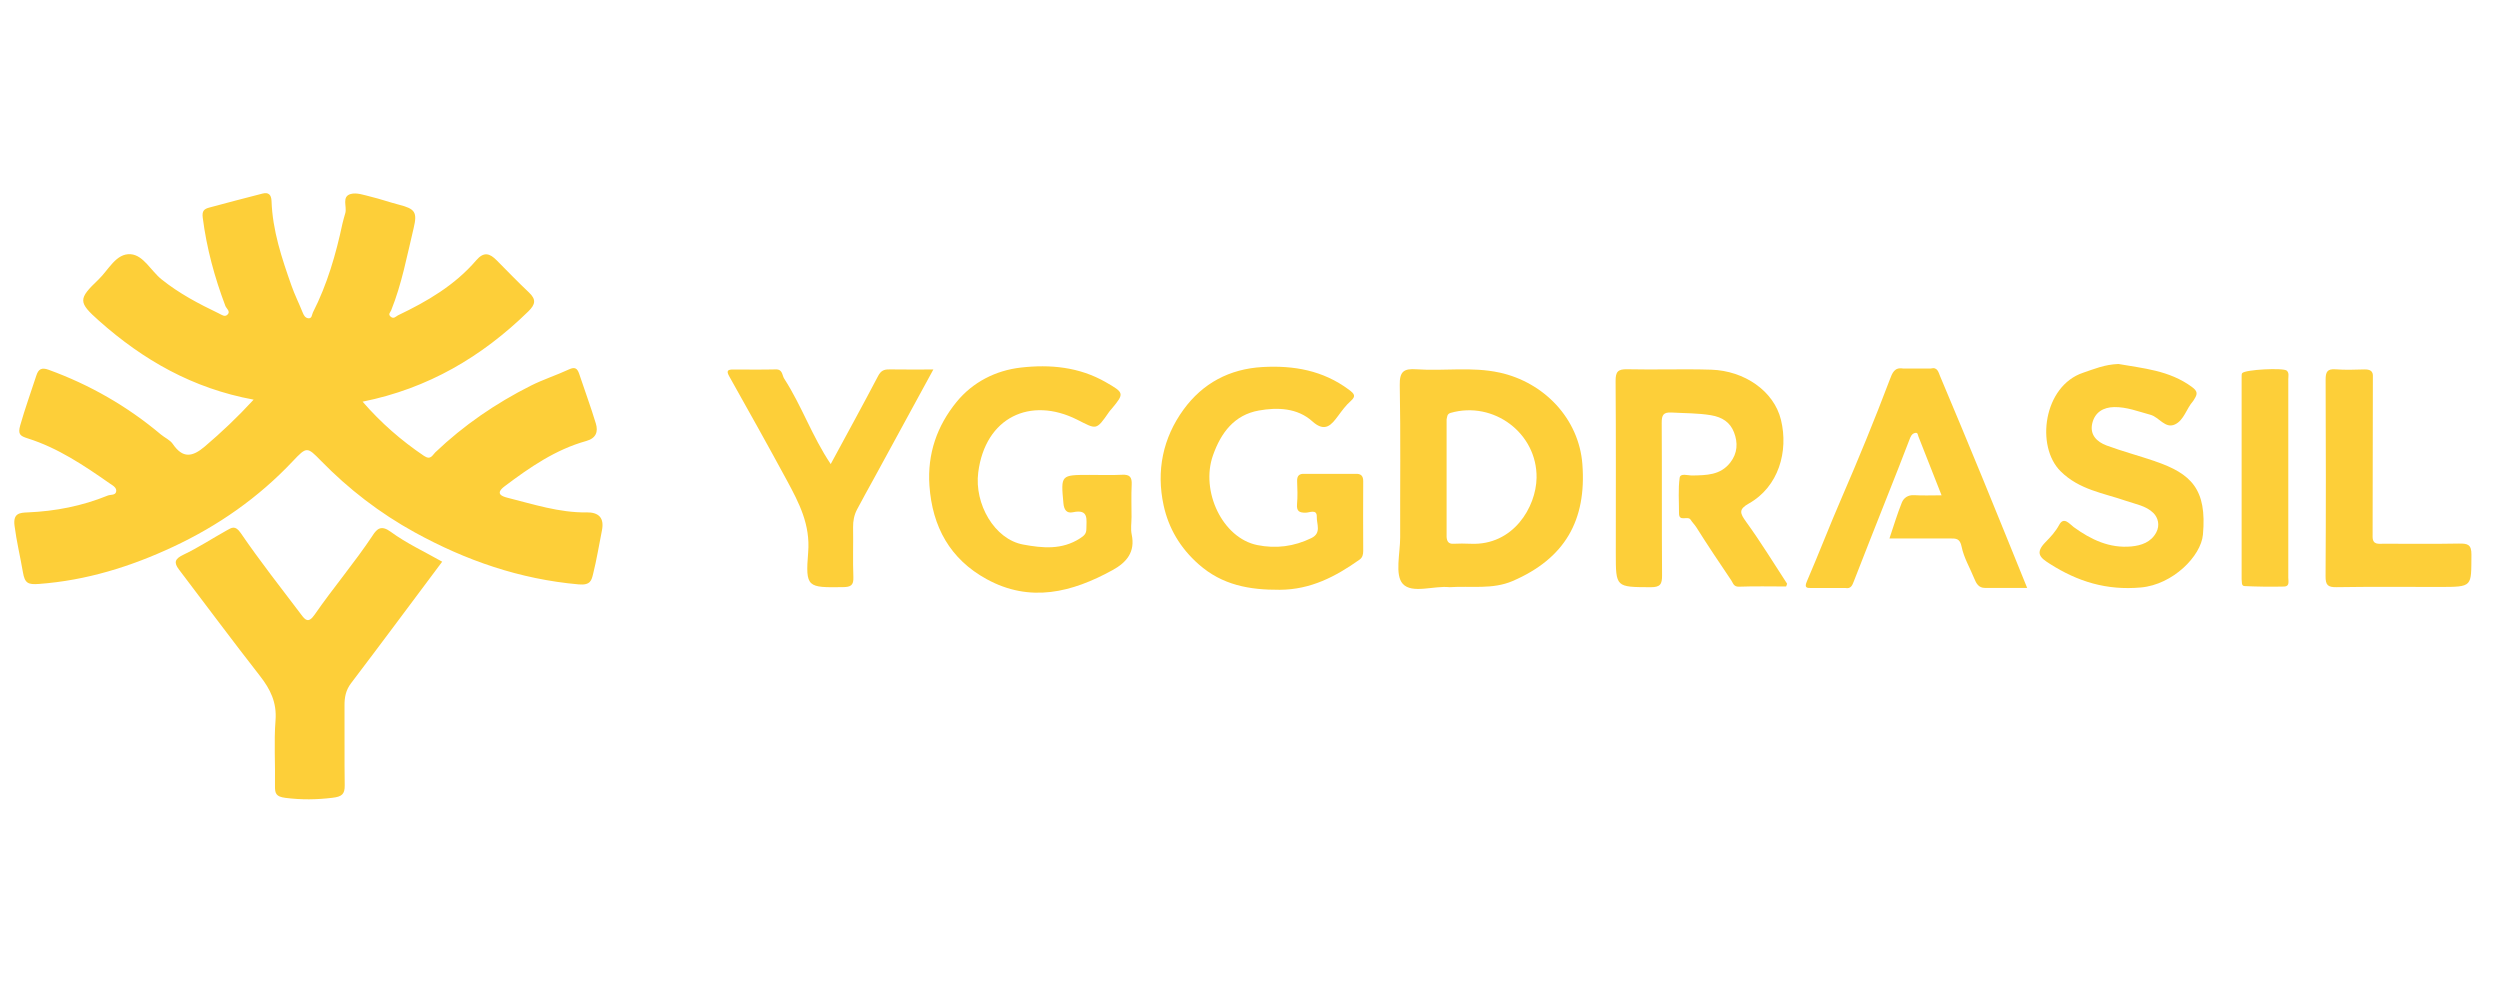 <svg width="175" height="70" viewBox="0 0 175 70" fill="none" xmlns="http://www.w3.org/2000/svg">
<path d="M41.053 35.869C39.142 35.891 37.343 35.298 35.521 34.842C35.124 34.742 34.644 34.552 35.322 34.041C37.081 32.717 38.883 31.47 41.037 30.87C41.732 30.676 41.881 30.215 41.71 29.649C41.356 28.478 40.928 27.331 40.543 26.169C40.411 25.774 40.237 25.669 39.824 25.86C38.949 26.267 38.019 26.564 37.157 26.997C34.706 28.232 32.459 29.768 30.468 31.668C30.265 31.863 30.151 32.23 29.678 31.911C28.096 30.842 26.676 29.609 25.381 28.117C29.956 27.197 33.726 24.98 36.982 21.799C37.486 21.304 37.544 20.963 37.028 20.474C36.255 19.744 35.517 18.978 34.769 18.224C34.286 17.735 33.874 17.593 33.333 18.224C31.841 19.965 29.9 21.1 27.857 22.074C27.727 22.136 27.562 22.363 27.34 22.162C27.147 21.986 27.324 21.864 27.376 21.739C28.128 19.875 28.489 17.907 28.956 15.966C29.225 14.85 29.05 14.617 27.931 14.33C27.27 14.16 26.626 13.931 25.966 13.771C25.495 13.657 24.958 13.458 24.537 13.584C23.913 13.769 24.29 14.447 24.176 14.898C24.112 15.148 24.027 15.389 23.973 15.646C23.516 17.797 22.907 19.904 21.904 21.872C21.83 22.018 21.846 22.321 21.565 22.277C21.359 22.245 21.264 22.068 21.184 21.87C20.934 21.242 20.627 20.634 20.404 19.997C19.726 18.074 19.077 16.137 19.007 14.07C18.991 13.617 18.782 13.448 18.385 13.548C17.134 13.861 15.891 14.202 14.646 14.531C14.279 14.629 14.132 14.773 14.192 15.237C14.463 17.366 15.02 19.413 15.776 21.414C15.845 21.599 16.153 21.795 15.931 22.018C15.738 22.216 15.528 22.04 15.311 21.936C13.904 21.262 12.544 20.546 11.309 19.556C10.569 18.964 10.044 17.863 9.148 17.795C8.125 17.719 7.598 18.896 6.898 19.564C5.466 20.931 5.456 21.146 6.94 22.463C10.012 25.19 13.479 27.189 17.755 27.975C16.593 29.236 15.496 30.267 14.341 31.251C13.466 31.997 12.795 32.104 12.095 31.077C11.903 30.796 11.534 30.642 11.261 30.413C8.909 28.436 6.288 26.932 3.397 25.882C2.912 25.707 2.691 25.836 2.545 26.283C2.168 27.446 1.751 28.593 1.416 29.772C1.237 30.403 1.412 30.52 1.937 30.686C4.061 31.356 5.889 32.587 7.692 33.848C7.884 33.982 8.203 34.137 8.127 34.432C8.063 34.684 7.738 34.608 7.535 34.692C5.743 35.422 3.88 35.785 1.953 35.867C1.388 35.891 0.905 35.915 1.017 36.798C1.157 37.898 1.418 38.963 1.602 40.044C1.735 40.84 1.969 40.932 2.733 40.876C6.044 40.629 9.141 39.669 12.121 38.275C15.283 36.797 18.096 34.83 20.5 32.28C21.469 31.253 21.503 31.267 22.461 32.248C24.406 34.241 26.59 35.921 29.028 37.263C32.611 39.236 36.393 40.543 40.509 40.908C41.335 40.982 41.406 40.623 41.518 40.172C41.77 39.17 41.931 38.145 42.135 37.132C42.312 36.246 41.913 35.855 41.053 35.865V35.869Z" fill="#FDCF39"/>
<path d="M26.103 37.459C24.827 39.38 23.33 41.137 22.02 43.031C21.585 43.659 21.361 43.39 21.088 43.026C19.658 41.137 18.191 39.272 16.855 37.317C16.464 36.745 16.221 36.934 15.861 37.133C14.85 37.696 13.876 38.337 12.835 38.833C12.233 39.12 12.155 39.376 12.53 39.871C14.415 42.352 16.276 44.854 18.193 47.31C18.924 48.245 19.384 49.171 19.287 50.422C19.169 51.94 19.277 53.474 19.249 55.002C19.239 55.549 19.321 55.764 19.975 55.85C21.092 55.994 22.167 55.98 23.28 55.844C23.927 55.766 24.14 55.599 24.13 54.964C24.102 53.105 24.13 51.246 24.116 49.386C24.112 48.814 24.204 48.315 24.569 47.832C26.706 45.016 28.814 42.177 30.953 39.318C29.73 38.624 28.455 38.035 27.344 37.221C26.676 36.733 26.387 37.028 26.099 37.459H26.103Z" fill="#FDCF39"/>
<path d="M104.961 26.08C103.032 25.657 101.079 25.986 99.144 25.85C98.278 25.791 97.965 25.992 97.983 26.953C98.05 30.505 98.002 34.057 98.012 37.608C98.014 38.73 97.625 40.244 98.196 40.87C98.846 41.584 100.382 40.982 101.474 41.103C102.988 41.002 104.476 41.279 105.89 40.669C109.529 39.097 111.069 36.439 110.766 32.485C110.523 29.317 108.103 26.768 104.963 26.078L104.961 26.08ZM102.934 38.063C102.537 38.045 102.136 38.043 101.739 38.063C101.382 38.081 101.282 37.88 101.262 37.583C101.262 34.842 101.262 32.102 101.262 29.361C101.304 29.178 101.288 28.976 101.541 28.903C104.55 28.039 107.61 30.325 107.56 33.451C107.526 35.494 105.932 38.203 102.934 38.063Z" fill="#FDCF39"/>
<path d="M122.223 36.517C121.79 35.923 121.696 35.653 122.412 35.25C124.507 34.075 125.205 31.594 124.668 29.391C124.176 27.366 122.099 25.952 119.789 25.878C117.83 25.816 115.869 25.894 113.908 25.848C113.249 25.832 113.088 26.026 113.092 26.672C113.122 30.692 113.106 34.712 113.106 38.731C113.106 41.123 113.106 41.092 115.548 41.105C116.234 41.109 116.348 40.88 116.344 40.266C116.318 36.711 116.342 33.156 116.32 29.603C116.316 29.062 116.427 28.841 117.018 28.877C117.932 28.93 118.843 28.913 119.759 29.064C120.555 29.198 121.109 29.555 121.383 30.269C121.66 30.993 121.634 31.721 121.117 32.382C120.423 33.271 119.45 33.263 118.464 33.285C118.157 33.291 117.624 33.096 117.576 33.445C117.463 34.259 117.535 35.101 117.531 35.931C117.527 36.567 118.153 36.068 118.345 36.383C118.46 36.571 118.626 36.719 118.749 36.918C119.535 38.171 120.363 39.398 121.189 40.625C121.319 40.816 121.353 41.082 121.732 41.068C122.843 41.026 123.956 41.054 125.029 41.054C125.075 40.914 125.105 40.87 125.093 40.854C124.146 39.402 123.24 37.92 122.223 36.519V36.517Z" fill="#FDCF39"/>
<path d="M79.208 36.218C79.208 35.454 79.18 34.688 79.218 33.926C79.244 33.413 79.095 33.206 78.556 33.233C77.794 33.271 77.028 33.243 76.264 33.243C74.243 33.243 74.257 33.243 74.439 35.224C74.48 35.683 74.662 35.953 75.107 35.857C76.244 35.613 76.044 36.38 76.046 37.026C76.046 37.363 75.885 37.503 75.6 37.686C74.333 38.504 72.976 38.368 71.624 38.119C69.607 37.75 68.194 35.268 68.476 33.072C68.97 29.198 72.136 27.739 75.398 29.375C76.767 30.061 76.715 30.165 77.644 28.823C77.7 28.741 77.77 28.671 77.834 28.595C78.724 27.53 78.678 27.486 77.417 26.76C75.546 25.681 73.507 25.497 71.458 25.73C69.697 25.932 68.095 26.744 66.957 28.138C65.591 29.816 64.909 31.763 65.06 33.986C65.26 36.886 66.511 39.14 69.066 40.541C72.112 42.211 75.045 41.471 77.888 39.903C78.871 39.36 79.478 38.636 79.218 37.411C79.136 37.03 79.206 36.617 79.206 36.218H79.208Z" fill="#FDCF39"/>
<path d="M95.425 33.684C95.427 33.289 95.246 33.152 94.885 33.169C93.694 33.169 92.501 33.169 91.318 33.169C90.959 33.148 90.783 33.293 90.799 33.688C90.821 34.219 90.839 34.754 90.793 35.282C90.749 35.789 90.949 35.897 91.415 35.887C91.675 35.881 92.195 35.617 92.175 36.178C92.157 36.679 92.521 37.313 91.796 37.666C90.585 38.257 89.319 38.42 88.01 38.155C85.572 37.662 84.024 34.38 84.908 31.875C85.469 30.285 86.404 29.04 88.126 28.735C89.427 28.503 90.825 28.555 91.862 29.493C92.78 30.325 93.229 29.694 93.67 29.108C93.945 28.739 94.206 28.376 94.552 28.07C94.928 27.735 94.825 27.576 94.416 27.273C92.604 25.928 90.568 25.571 88.381 25.692C86.063 25.822 84.188 26.828 82.847 28.671C81.397 30.666 80.93 32.962 81.453 35.374C81.804 36.988 82.62 38.362 83.903 39.497C85.56 40.964 87.46 41.297 89.586 41.285C91.757 41.273 93.492 40.361 95.168 39.174C95.375 39.029 95.425 38.813 95.425 38.566C95.419 36.938 95.413 35.31 95.425 33.682V33.684Z" fill="#FDCF39"/>
<path d="M150.848 32.284C149.725 31.901 148.576 31.596 147.463 31.185C146.78 30.931 146.262 30.433 146.463 29.613C146.649 28.857 147.233 28.508 147.991 28.496C148.873 28.48 149.685 28.809 150.523 29.032C151.145 29.198 151.564 30.034 152.25 29.709C152.877 29.411 153.048 28.611 153.501 28.095C153.545 28.045 153.573 27.985 153.609 27.929C153.82 27.592 153.856 27.396 153.435 27.087C151.845 25.914 149.974 25.782 148.292 25.479C147.315 25.515 146.583 25.834 145.817 26.092C143.038 27.023 142.487 31.249 144.239 32.986C145.549 34.289 147.235 34.51 148.819 35.059C149.487 35.29 150.224 35.406 150.73 35.903C151.069 36.234 151.203 36.77 150.94 37.267C150.573 37.959 149.89 38.185 149.198 38.251C147.668 38.394 146.371 37.776 145.162 36.898C144.877 36.691 144.47 36.126 144.143 36.741C143.89 37.215 143.519 37.612 143.187 37.947C142.419 38.73 142.826 39.049 143.491 39.47C145.44 40.711 147.455 41.339 149.862 41.123C152.105 40.922 154.07 38.925 154.205 37.429C154.495 34.239 153.39 33.156 150.85 32.288L150.848 32.284Z" fill="#FDCF39"/>
<path d="M135.81 26.345C135.698 26.08 135.634 25.669 135.16 25.795C134.507 25.795 133.857 25.795 133.213 25.797C132.608 25.693 132.459 26.114 132.287 26.569C131.23 29.363 130.095 32.128 128.906 34.871C128.07 36.799 127.316 38.762 126.484 40.691C126.278 41.167 126.488 41.165 126.823 41.16C127.611 41.16 128.399 41.16 129.181 41.16C129.556 41.229 129.656 40.988 129.771 40.685C130.531 38.72 131.313 36.763 132.085 34.804C132.612 33.467 133.147 32.134 133.655 30.792C133.743 30.56 133.817 30.355 134.07 30.303C134.254 30.267 134.244 30.439 134.29 30.556C134.817 31.905 135.349 33.252 135.91 34.672C135.188 34.672 134.589 34.7 133.997 34.662C133.558 34.634 133.26 34.852 133.127 35.183C132.808 35.975 132.564 36.797 132.261 37.694C133.725 37.694 135.116 37.698 136.508 37.692C136.923 37.692 137.196 37.684 137.314 38.271C137.468 39.039 137.897 39.753 138.196 40.493C138.338 40.844 138.507 41.154 138.946 41.154C139.904 41.156 140.861 41.154 141.901 41.154C140.837 38.534 139.824 36.019 138.794 33.511C137.811 31.115 136.815 28.725 135.81 26.341V26.345Z" fill="#FDCF39"/>
<path d="M62.231 25.86C61.864 25.854 61.655 25.964 61.469 26.317C60.396 28.362 59.285 30.387 58.15 32.485C56.847 30.548 56.115 28.392 54.894 26.505C54.738 26.265 54.79 25.846 54.306 25.858C53.31 25.882 52.312 25.866 51.317 25.866C50.974 25.866 50.818 25.934 51.036 26.323C52.4 28.757 53.765 31.191 55.092 33.645C55.935 35.205 56.729 36.723 56.572 38.664C56.372 41.137 56.524 41.133 59.004 41.099C59.544 41.092 59.76 40.984 59.736 40.397C59.69 39.236 59.736 38.073 59.716 36.91C59.71 36.467 59.789 36.054 59.989 35.671C60.376 34.931 60.787 34.205 61.188 33.471C62.55 30.971 63.913 28.472 65.335 25.864C64.206 25.864 63.219 25.874 62.231 25.858V25.86Z" fill="#FDCF39"/>
<path d="M172.146 38.049C170.384 38.083 168.623 38.061 166.861 38.061C166.506 38.061 166.091 38.153 166.083 37.584C166.089 33.854 166.095 30.121 166.101 26.399C166.139 25.954 165.886 25.85 165.489 25.86C164.824 25.878 164.156 25.904 163.496 25.852C162.911 25.806 162.792 26.034 162.794 26.578C162.814 31.165 162.818 35.751 162.79 40.337C162.786 40.958 162.947 41.111 163.56 41.102C165.952 41.064 168.345 41.086 170.739 41.086C173.133 41.086 172.976 41.086 173 38.831C173.008 38.121 172.742 38.039 172.148 38.051L172.146 38.049Z" fill="#FDCF39"/>
<path d="M160.182 26.511C160.182 26.321 160.246 26.108 160.078 25.948C159.847 25.729 157.157 25.866 156.952 26.12C156.9 26.183 156.924 26.311 156.914 26.409C156.914 31.123 156.914 35.837 156.914 40.543C156.944 40.718 156.876 41.016 157.118 41.026C158.043 41.068 158.971 41.081 159.896 41.058C160.291 41.048 160.18 40.677 160.18 40.435C160.186 35.793 160.184 31.151 160.18 26.509L160.182 26.511Z" fill="#FDCF39"/>
</svg>
